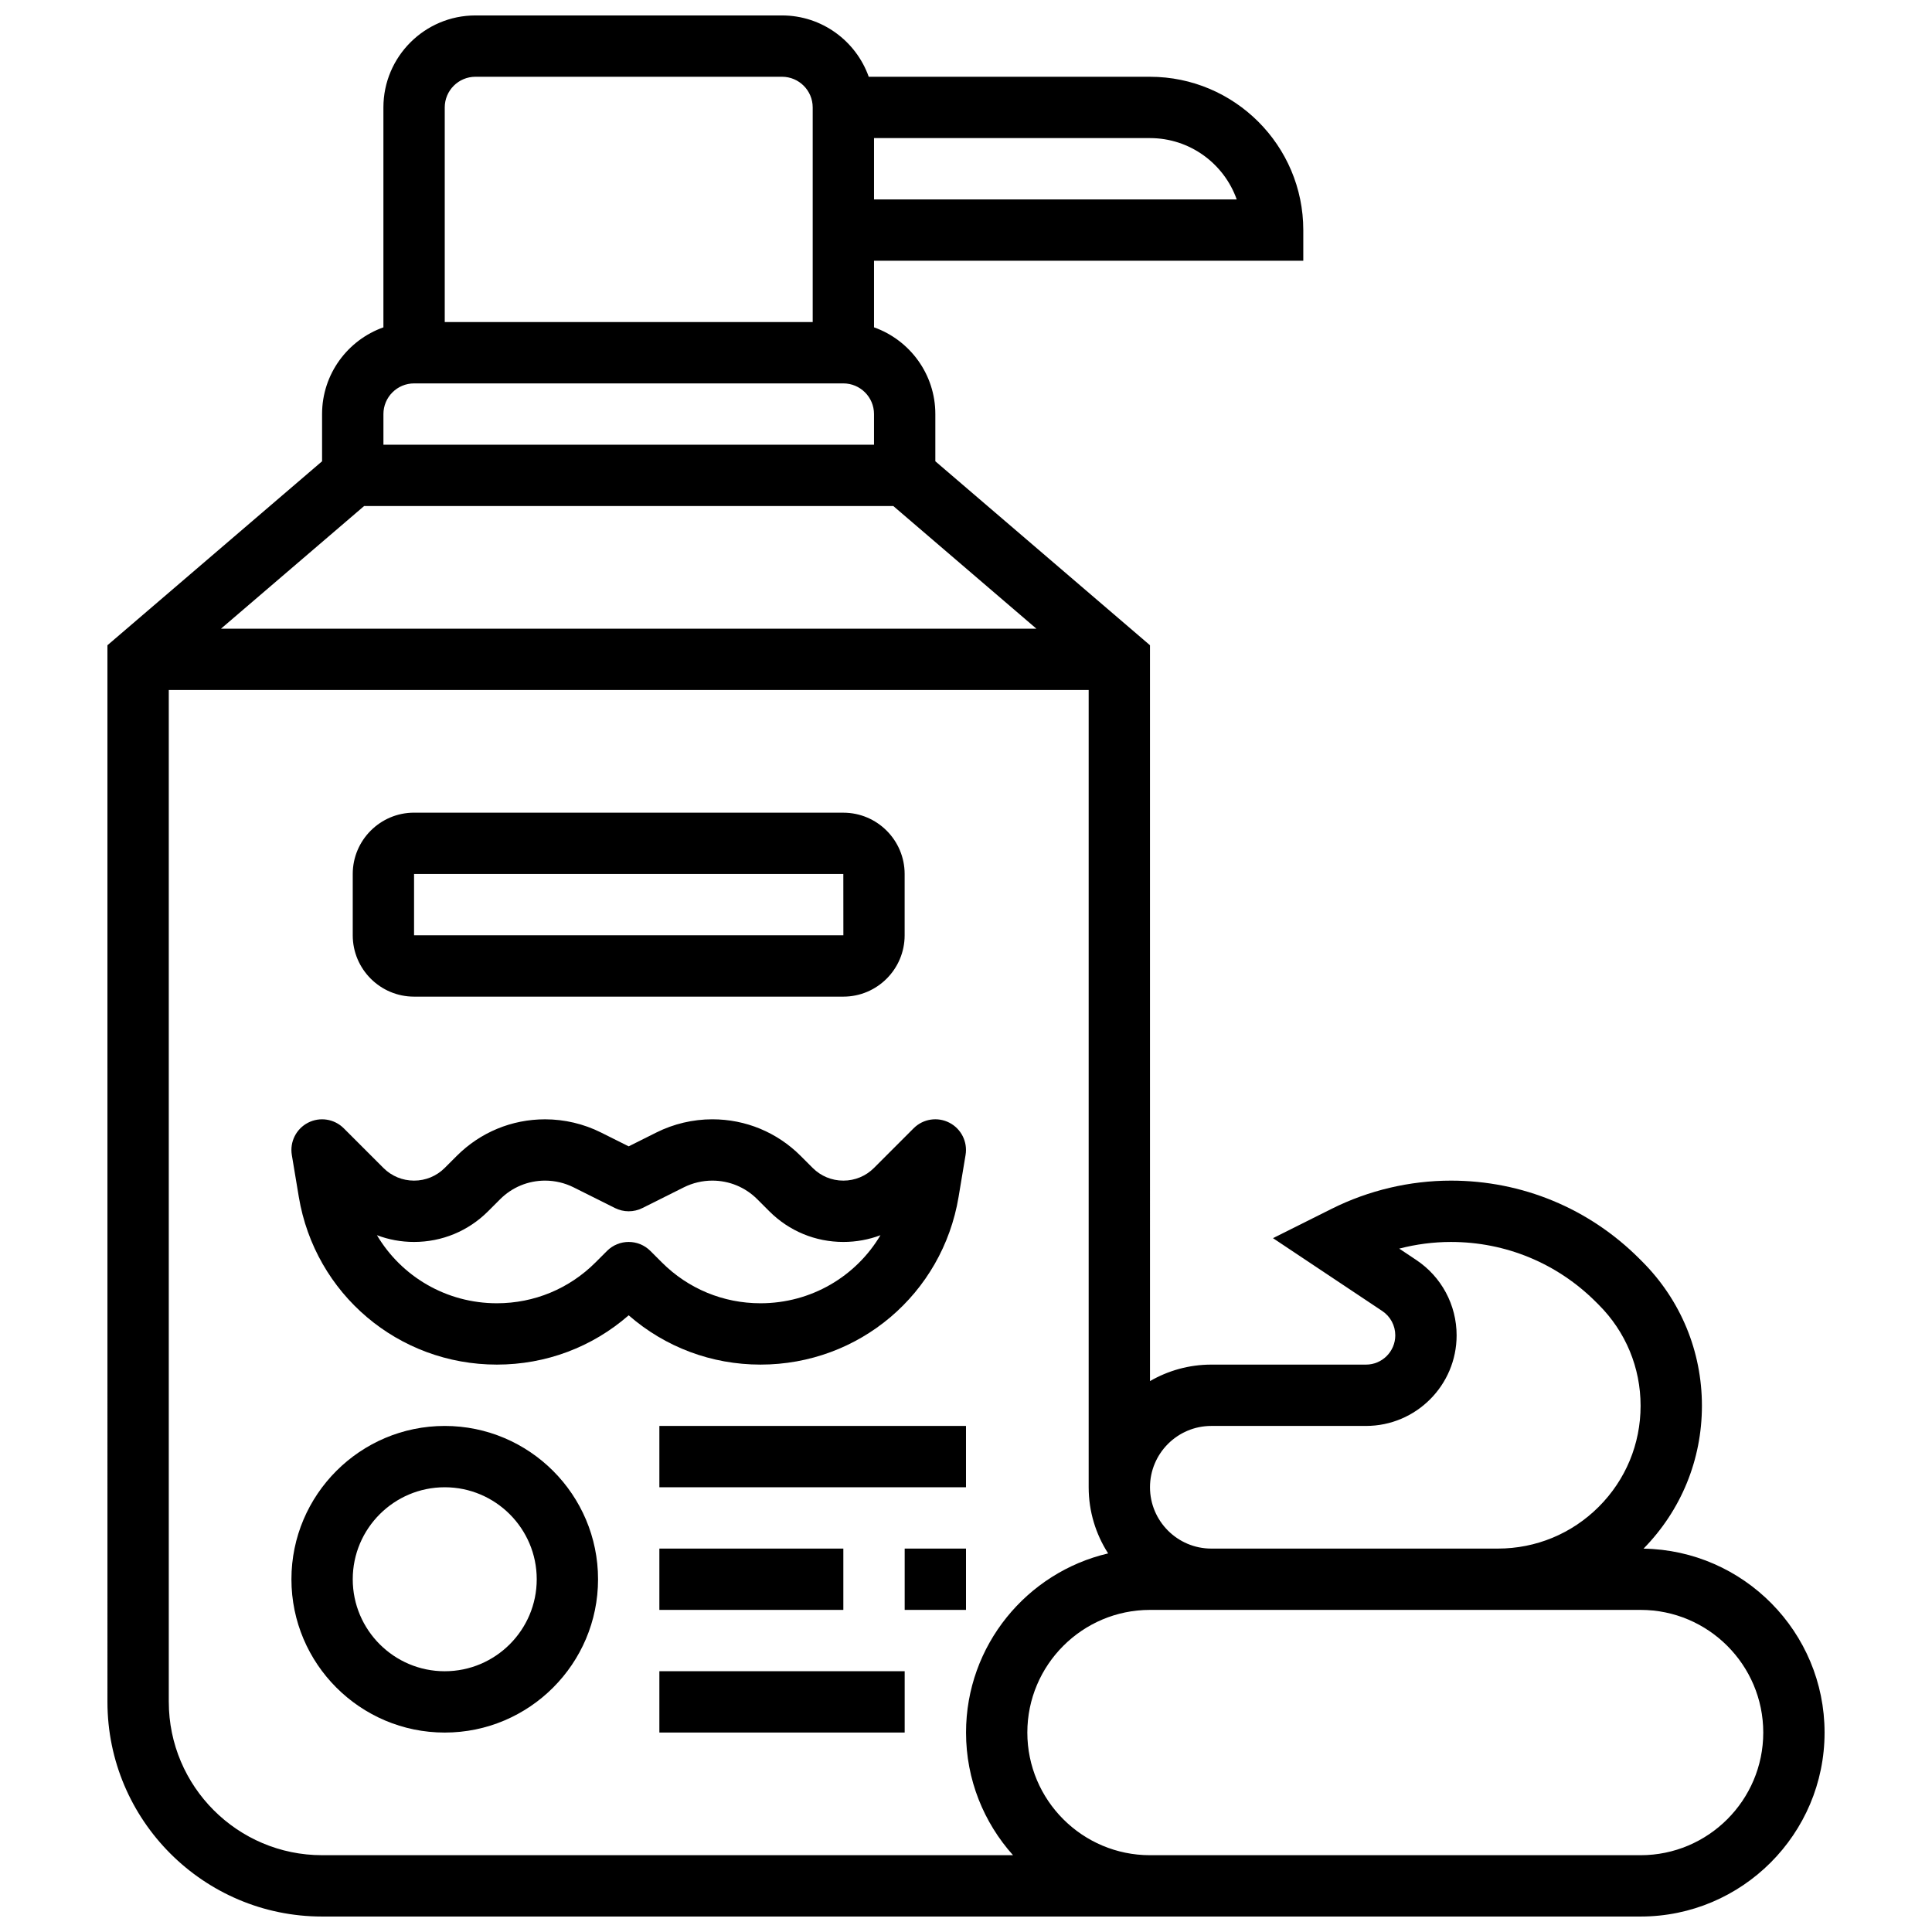 <?xml version="1.0" encoding="UTF-8"?>
<!-- Uploaded to: SVG Repo, www.svgrepo.com, Generator: SVG Repo Mixer Tools -->
<svg width="800px" height="800px" version="1.1" viewBox="144 144 512 512" xmlns="http://www.w3.org/2000/svg">
 <defs>
  <clipPath id="a">
   <path d="m172 148.09h456v503.81h-456z"/>
  </clipPath>
 </defs>
 <g clip-path="url(#a)">
  <path d="m579.55 554.41c9.977-10.172 15.477-23.59 15.477-37.859 0-14.449-5.629-28.031-15.844-38.25l-0.742-0.742c-13.336-13.336-31.066-20.68-49.926-20.68-10.906 0-21.824 2.578-31.574 7.453l-15.586 7.793 28.957 19.305c2.16 1.441 3.453 3.852 3.453 6.453 0 4.273-3.477 7.754-7.754 7.754h-41c-5.918 0-11.465 1.598-16.25 4.371l-0.004-195.01-56.883-48.754v-12.516c0-10.594-6.793-19.625-16.25-22.98v-17.648h113.76v-8.125c0-22.402-18.227-40.629-40.629-40.629h-74.531c-3.356-9.461-12.387-16.254-22.98-16.254h-81.258c-13.441 0-24.379 10.938-24.379 24.379v58.281c-9.457 3.352-16.254 12.383-16.254 22.977v12.516l-56.883 48.754 0.004 280.02c0 31.363 25.516 56.883 56.883 56.883h349.42c26.883 0 48.754-21.871 48.754-48.754 0-26.629-21.453-48.32-47.98-48.742zm-114.54-32.523h41.004c13.234 0 24.004-10.77 24.004-24.004 0-8.043-3.996-15.512-10.691-19.973l-4.519-3.012c4.473-1.164 9.09-1.766 13.707-1.766 14.52 0 28.168 5.652 38.434 15.918l0.742 0.742c7.148 7.148 11.082 16.648 11.082 26.758s-3.938 19.609-11.082 26.758c-7.148 7.148-16.652 11.082-26.758 11.082h-75.922c-8.961 0-16.25-7.293-16.25-16.25-0.004-8.961 7.289-16.254 16.25-16.254zm6.731-325.04h-96.117v-16.25h73.133c10.594 0 19.633 6.793 22.984 16.25zm-201.75-32.504h81.258c4.481 0 8.125 3.644 8.125 8.125v56.883h-97.512v-56.879c0-4.481 3.648-8.129 8.129-8.129zm-16.254 81.262h113.76c4.481 0 8.125 3.644 8.125 8.125v8.125h-130.01v-8.125c0-4.481 3.644-8.125 8.125-8.125zm-13.246 32.504h140.25l37.922 32.504h-216.1zm-51.762 316.91v-268.16h243.78v211.27c0 6.457 1.902 12.477 5.16 17.539-21.555 5.039-37.66 24.402-37.66 47.473 0 12.477 4.719 23.871 12.453 32.504h-183.1c-22.402 0-40.629-18.227-40.629-40.629zm390.05 40.629h-130.02c-17.922 0-32.504-14.582-32.504-32.504 0-17.922 14.582-32.504 32.504-32.504h130.02c17.922 0 32.504 14.582 32.504 32.504 0 17.922-14.582 32.504-32.504 32.504z"/>
 </g>
 <path d="m398.04 461.16 1.844-11.074c0.582-3.484-1.156-6.945-4.297-8.562-3.141-1.617-6.969-1.02-9.465 1.48l-10.504 10.508c-2.172 2.172-5.055 3.363-8.125 3.363-3.07 0-5.957-1.195-8.125-3.363l-3.188-3.188c-6.254-6.254-14.57-9.699-23.418-9.699-5.117 0-10.238 1.207-14.812 3.496l-7.34 3.672-7.34-3.668c-4.574-2.289-9.695-3.496-14.812-3.496-8.848 0-17.16 3.445-23.418 9.699l-3.188 3.184c-2.172 2.172-5.055 3.363-8.125 3.363-3.07 0-5.957-1.195-8.125-3.363l-10.504-10.504c-2.496-2.496-6.324-3.098-9.465-1.48s-4.879 5.078-4.297 8.562l1.844 11.074c4.293 25.766 26.371 44.469 52.496 44.469 12.977 0 25.246-4.613 34.93-13.062 9.688 8.449 21.953 13.062 34.93 13.062 26.129 0 48.207-18.703 52.504-44.473zm-81.684 14.348c-1.586-1.586-3.668-2.379-5.746-2.379s-4.16 0.793-5.746 2.379l-3.043 3.043c-6.984 6.984-16.266 10.828-26.141 10.828-13.414 0-25.297-7.102-31.785-18.039 3.098 1.176 6.418 1.789 9.832 1.789 7.41 0 14.379-2.887 19.617-8.125l3.188-3.188c3.184-3.184 7.422-4.941 11.926-4.941 2.606 0 5.215 0.617 7.543 1.781l10.977 5.488c2.289 1.145 4.981 1.145 7.269 0l10.977-5.488c2.328-1.164 4.938-1.781 7.543-1.781 4.504 0 8.742 1.754 11.926 4.941l3.188 3.188c5.238 5.238 12.207 8.125 19.617 8.125 3.414 0 6.734-0.613 9.836-1.785-6.496 10.934-18.375 18.035-31.793 18.035-9.875 0-19.16-3.844-26.141-10.828z"/>
 <path d="m261.86 521.89c-22.402 0-40.629 18.227-40.629 40.629s18.227 40.629 40.629 40.629c22.402 0 40.629-18.227 40.629-40.629 0.004-22.402-18.223-40.629-40.629-40.629zm0 65.008c-13.441 0-24.379-10.938-24.379-24.379s10.938-24.379 24.379-24.379c13.441 0 24.379 10.938 24.379 24.379 0 13.445-10.938 24.379-24.379 24.379z"/>
 <path d="m318.74 521.89h81.258v16.25h-81.258z"/>
 <path d="m383.75 554.39h16.25v16.25h-16.25z"/>
 <path d="m318.74 554.39h48.754v16.25h-48.754z"/>
 <path d="m318.74 586.89h65.008v16.25h-65.008z"/>
 <path d="m253.73 408.12h113.76c8.961 0 16.25-7.293 16.25-16.25v-16.25c0-8.961-7.293-16.25-16.25-16.25l-113.76-0.008c-8.961 0-16.25 7.293-16.25 16.25v16.25c0 8.965 7.289 16.258 16.25 16.258zm0-32.504h113.76l0.012 16.25h-0.012-113.76z"/>
</svg>